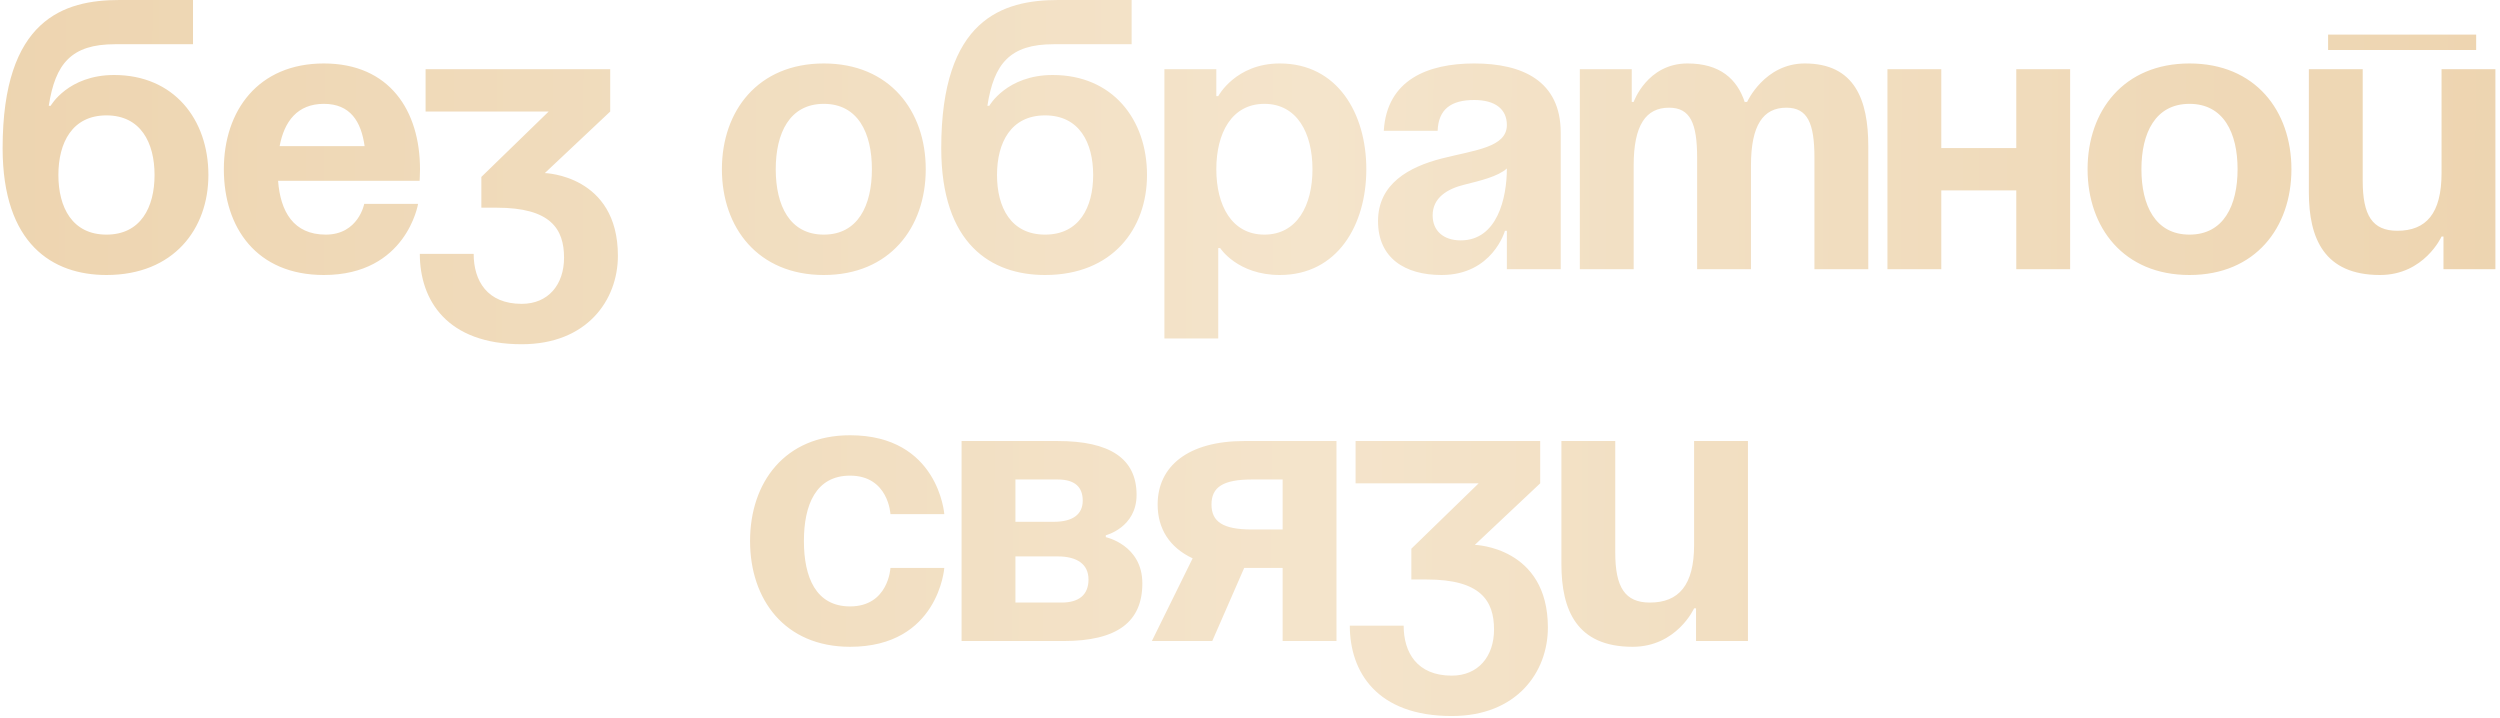 <?xml version="1.0" encoding="UTF-8"?> <svg xmlns="http://www.w3.org/2000/svg" width="195" height="56" viewBox="0 0 195 56" fill="none"><path d="M4.554 13.65C4.554 16.17 5.634 18.3 8.304 18.3C10.975 18.3 12.055 16.17 12.055 13.65C12.055 11.13 10.975 9 8.304 9C5.634 9 4.554 11.13 4.554 13.65ZM8.304 21.45C4.104 21.45 0.204 19.05 0.204 11.55C0.204 1.5 4.974 -1.43051e-06 9.324 -1.43051e-06H15.055V3.45H8.964C5.574 3.45 4.314 4.95 3.804 8.25H3.954C3.954 8.25 5.304 5.85 8.904 5.85C13.555 5.85 16.255 9.3 16.255 13.65C16.255 17.85 13.555 21.45 8.304 21.45ZM17.46 13.2C17.46 8.64 20.13 4.95 25.26 4.95C30.39 4.95 32.76 8.64 32.76 13.2C32.76 13.56 32.73 14.1 32.73 14.1H21.69C21.87 16.5 22.89 18.3 25.41 18.3C27.96 18.3 28.41 15.9 28.41 15.9H32.61C32.61 15.9 31.71 21.45 25.26 21.45C20.01 21.45 17.46 17.76 17.46 13.2ZM25.26 8.1C23.19 8.1 22.17 9.48 21.81 11.4H28.44C28.17 9.48 27.33 8.1 25.26 8.1ZM33.196 8.7V5.4H47.596V8.7L42.496 13.5C42.496 13.5 48.196 13.65 48.196 19.95C48.196 23.4 45.796 26.85 40.696 26.85C34.846 26.85 32.746 23.4 32.746 19.8H36.946C36.946 21.9 37.996 23.7 40.696 23.7C42.766 23.7 43.996 22.2 43.996 20.1C43.996 17.85 42.946 16.2 38.746 16.2H37.546V13.8L42.796 8.7H33.196ZM60.508 13.2C60.508 16.02 61.588 18.3 64.258 18.3C66.928 18.3 68.008 16.02 68.008 13.2C68.008 10.38 66.928 8.1 64.258 8.1C61.588 8.1 60.508 10.38 60.508 13.2ZM56.308 13.2C56.308 8.64 59.128 4.95 64.258 4.95C69.388 4.95 72.208 8.64 72.208 13.2C72.208 17.76 69.388 21.45 64.258 21.45C59.128 21.45 56.308 17.76 56.308 13.2ZM77.767 13.65C77.767 16.17 78.847 18.3 81.517 18.3C84.187 18.3 85.267 16.17 85.267 13.65C85.267 11.13 84.187 9 81.517 9C78.847 9 77.767 11.13 77.767 13.65ZM81.517 21.45C77.317 21.45 73.417 19.05 73.417 11.55C73.417 1.5 78.187 -1.43051e-06 82.537 -1.43051e-06H88.267V3.45H82.177C78.787 3.45 77.527 4.95 77.017 8.25H77.167C77.167 8.25 78.517 5.85 82.117 5.85C86.767 5.85 89.467 9.3 89.467 13.65C89.467 17.85 86.767 21.45 81.517 21.45ZM90.823 26.4V5.4H94.873V7.5H95.023C95.023 7.5 96.373 4.95 99.823 4.95C104.323 4.95 106.573 8.85 106.573 13.2C106.573 17.55 104.323 21.45 99.823 21.45C96.523 21.45 95.173 19.35 95.173 19.35H95.023V26.4H90.823ZM94.873 13.2C94.873 16.02 96.073 18.3 98.623 18.3C101.173 18.3 102.373 16.02 102.373 13.2C102.373 10.38 101.173 8.1 98.623 8.1C96.073 8.1 94.873 10.38 94.873 13.2ZM112.136 10.2H107.936C108.176 6.21 111.386 4.95 114.986 4.95C118.736 4.95 121.736 6.3 121.736 10.35V21H117.536V18H117.386C117.386 18 116.426 21.45 112.436 21.45C109.586 21.45 107.486 20.13 107.486 17.25C107.486 14.34 109.886 13.02 112.466 12.36C115.076 11.7 117.536 11.49 117.536 9.75C117.536 8.52 116.636 7.8 114.986 7.8C113.186 7.8 112.196 8.52 112.136 10.2ZM117.536 13.14C116.846 13.77 115.436 14.1 114.236 14.4C112.886 14.73 111.746 15.42 111.746 16.8C111.746 18 112.586 18.75 113.936 18.75C116.786 18.75 117.536 15.45 117.536 13.14ZM132.376 21V12.3C132.376 9.6 131.836 8.4 130.186 8.4C128.386 8.4 127.426 9.75 127.426 12.9V21H123.226V5.4H127.276V7.95H127.426C127.426 7.95 128.476 4.95 131.626 4.95C134.146 4.95 135.496 6.15 136.096 7.98L136.126 7.95H136.276C136.276 7.95 137.626 4.95 140.776 4.95C144.676 4.95 145.726 7.8 145.726 11.4V21H141.526V12.3C141.526 9.6 140.986 8.4 139.336 8.4C137.536 8.4 136.576 9.75 136.576 12.9V21H132.376ZM157.27 21V14.85H151.42V21H147.22V5.4H151.42V11.55H157.27V5.4H161.47V21H157.27ZM167.031 13.2C167.031 16.02 168.111 18.3 170.781 18.3C173.451 18.3 174.531 16.02 174.531 13.2C174.531 10.38 173.451 8.1 170.781 8.1C168.111 8.1 167.031 10.38 167.031 13.2ZM162.831 13.2C162.831 8.64 165.651 4.95 170.781 4.95C175.911 4.95 178.731 8.64 178.731 13.2C178.731 17.76 175.911 21.45 170.781 21.45C165.651 21.45 162.831 17.76 162.831 13.2ZM181.591 3.9V2.7H193.141V3.9H181.591ZM194.641 5.4V21H190.591V18.45H190.441C190.441 18.45 189.091 21.45 185.641 21.45C181.291 21.45 180.091 18.6 180.091 15V5.4H184.291V14.1C184.291 16.8 185.041 18 186.991 18C189.241 18 190.441 16.65 190.441 13.5V5.4H194.641ZM58.505 42.2C58.505 37.64 61.205 33.95 66.305 33.95C73.205 33.95 73.655 40.1 73.655 40.1H69.455C69.455 40.1 69.305 37.1 66.305 37.1C63.635 37.1 62.705 39.38 62.705 42.2C62.705 45.02 63.635 47.3 66.305 47.3C69.305 47.3 69.455 44.3 69.455 44.3H73.655C73.655 44.3 73.205 50.45 66.305 50.45C61.205 50.45 58.505 46.76 58.505 42.2ZM75.003 50V34.4H82.503C86.553 34.4 88.653 35.75 88.653 38.6C88.653 41.15 86.253 41.75 86.253 41.75V41.9C86.253 41.9 89.103 42.5 89.103 45.5C89.103 48.5 87.153 50 82.953 50H75.003ZM82.503 43.4H79.203V47H82.803C84.153 47 84.903 46.4 84.903 45.2C84.903 44 84.003 43.4 82.503 43.4ZM79.203 40.7H82.203C83.703 40.7 84.453 40.1 84.453 39.05C84.453 38 83.853 37.4 82.503 37.4H79.203V40.7ZM104.246 34.4V50H100.046V44.3H97.046L94.556 50H89.846L93.026 43.55C91.226 42.71 90.296 41.24 90.296 39.35C90.296 36.35 92.696 34.4 97.046 34.4H104.246ZM97.646 41.3H100.046V37.4H97.646C95.396 37.4 94.496 38 94.496 39.35C94.496 40.7 95.396 41.3 97.646 41.3ZM105.735 37.7V34.4H120.135V37.7L115.035 42.5C115.035 42.5 120.735 42.65 120.735 48.95C120.735 52.4 118.335 55.85 113.235 55.85C107.385 55.85 105.285 52.4 105.285 48.8H109.485C109.485 50.9 110.535 52.7 113.235 52.7C115.305 52.7 116.535 51.2 116.535 49.1C116.535 46.85 115.485 45.2 111.285 45.2H110.085V42.8L115.335 37.7H105.735ZM136.34 34.4V50H132.29V47.45H132.14C132.14 47.45 130.79 50.45 127.34 50.45C122.99 50.45 121.79 47.6 121.79 44V34.4H125.99V43.1C125.99 45.8 126.74 47 128.69 47C130.94 47 132.14 45.65 132.14 42.5V34.4H136.34Z" fill="url(#paint0_linear_2001_1282)"></path><defs><linearGradient id="paint0_linear_2001_1282" x1="-5" y1="20" x2="200.001" y2="20.857" gradientUnits="userSpaceOnUse"><stop stop-color="#EDD4AF"></stop><stop offset="0.525" stop-color="#F4E4CB"></stop><stop offset="1" stop-color="#EDD4AF"></stop></linearGradient></defs></svg> 